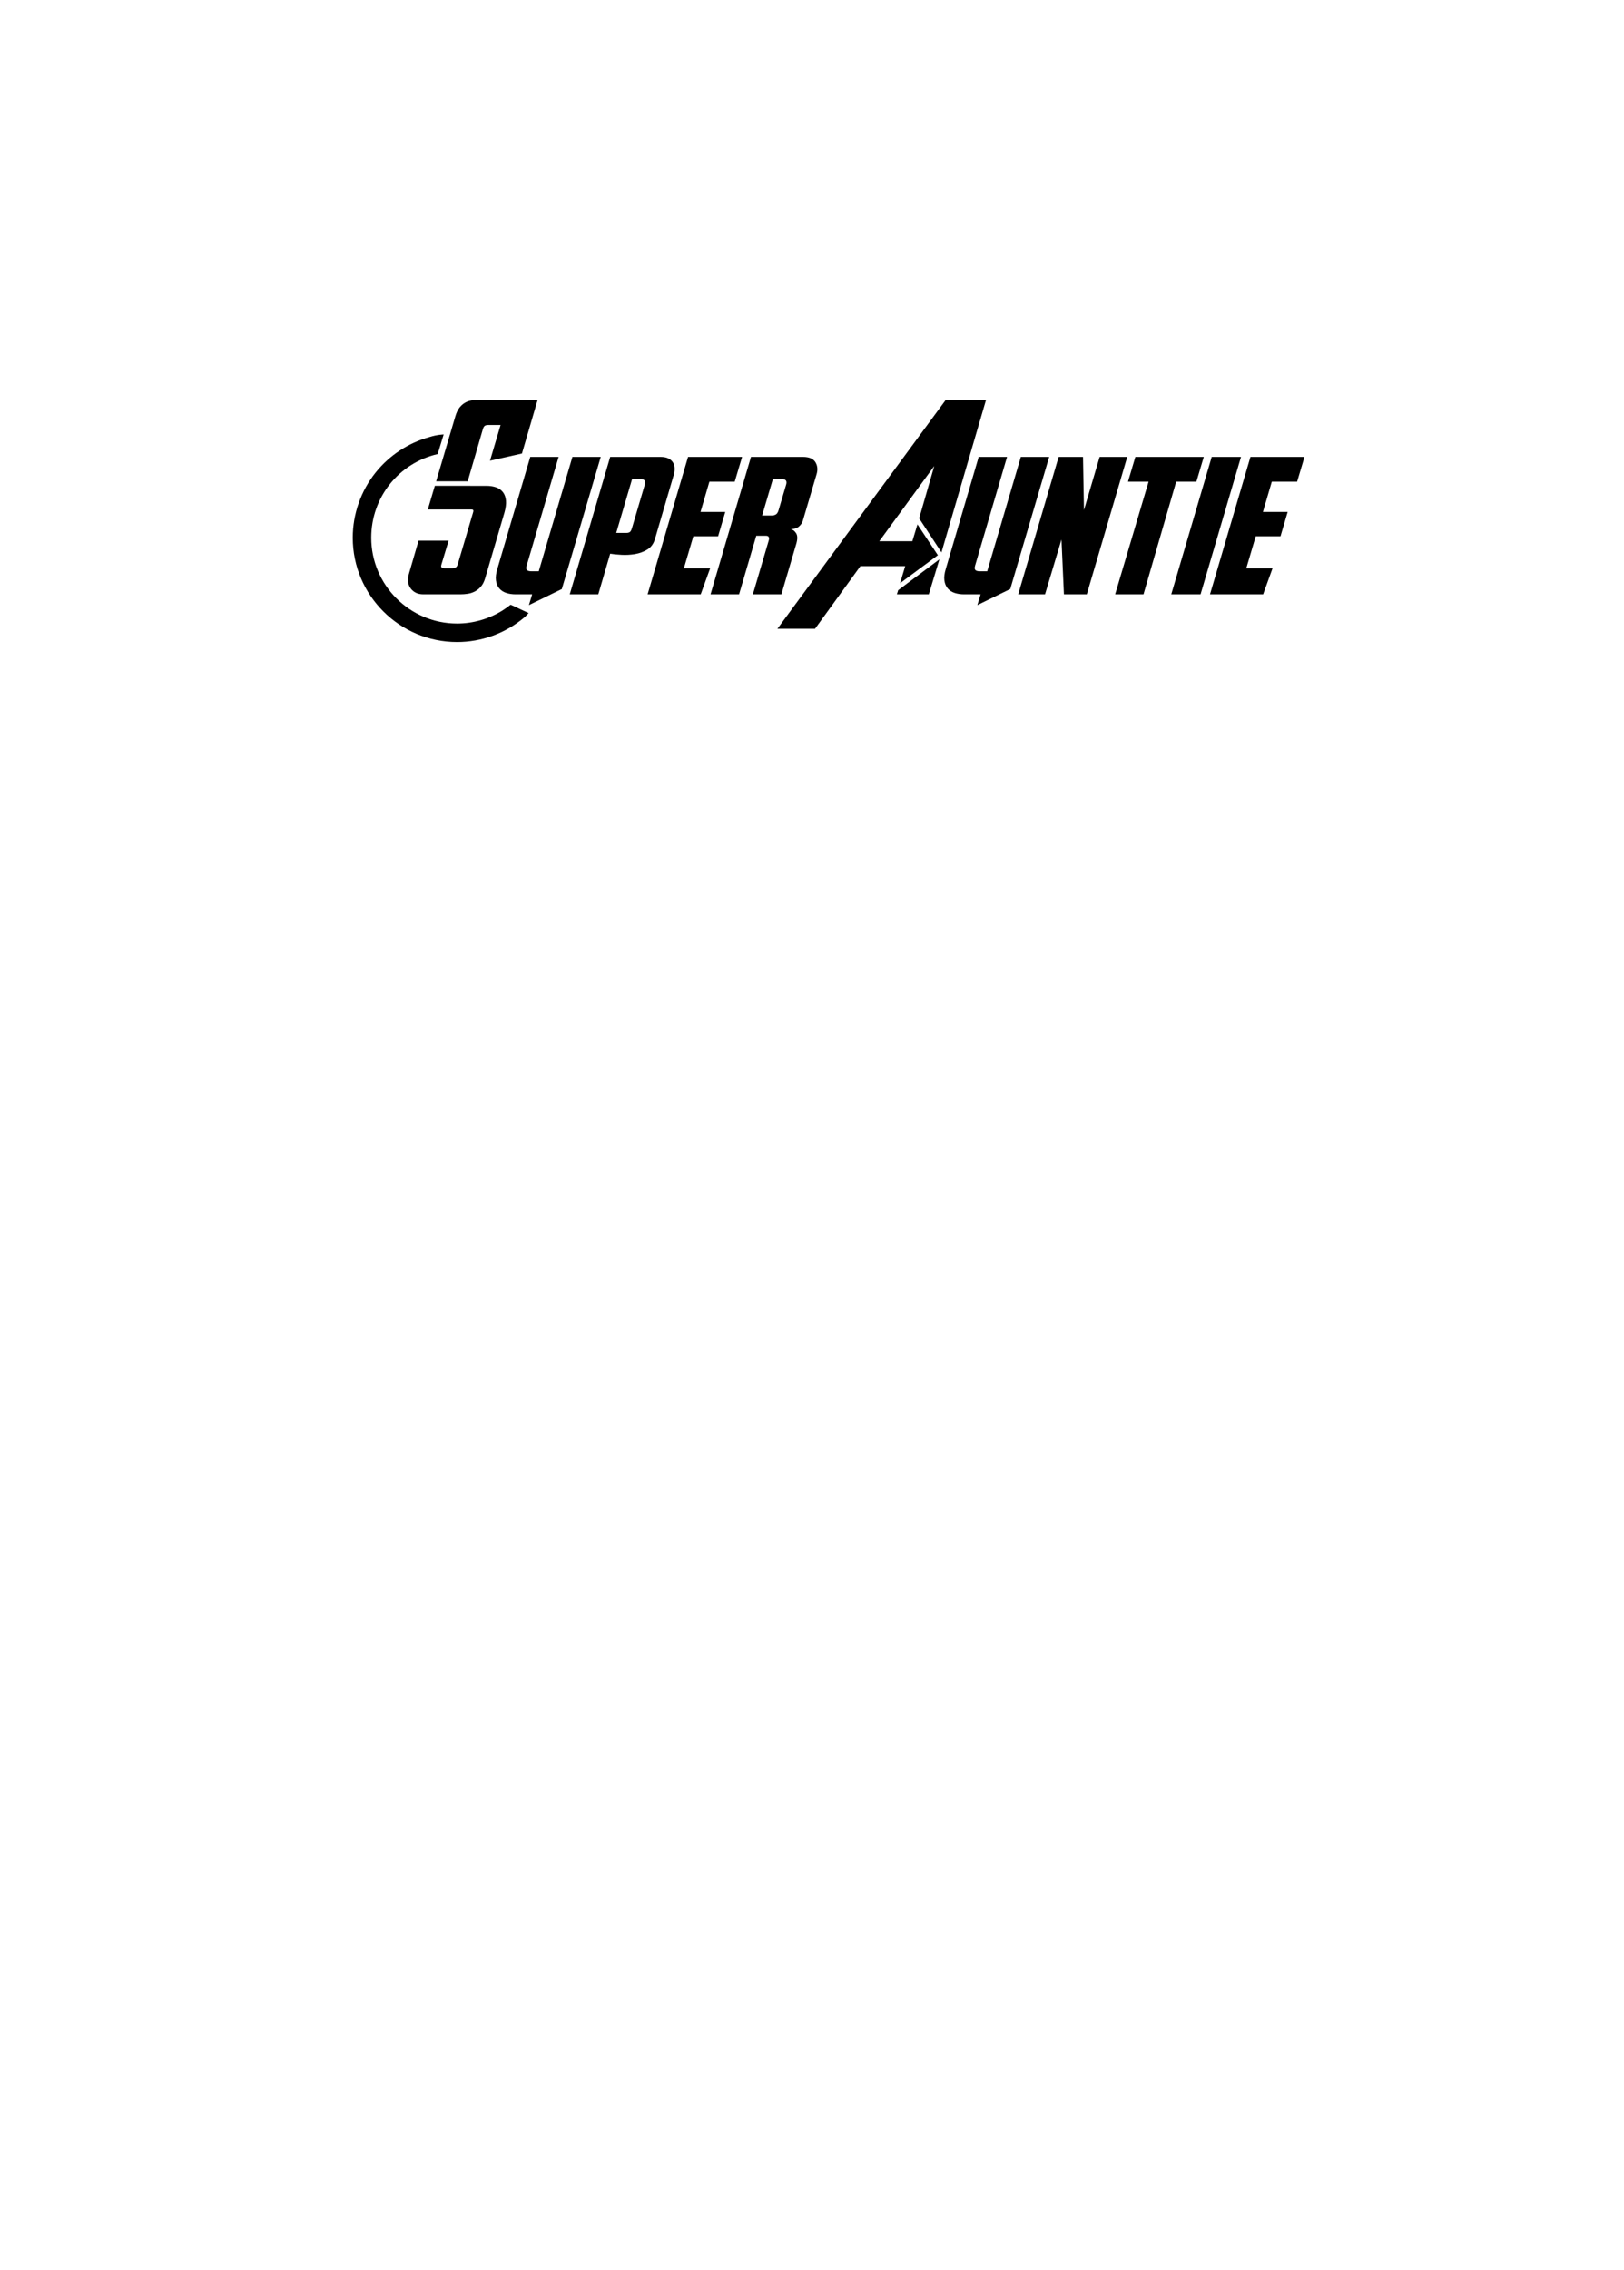 <?xml version="1.0" encoding="utf-8"?>
<!-- Generator: Adobe Illustrator 16.0.0, SVG Export Plug-In . SVG Version: 6.00 Build 0)  -->
<!DOCTYPE svg PUBLIC "-//W3C//DTD SVG 1.1//EN" "http://www.w3.org/Graphics/SVG/1.1/DTD/svg11.dtd">
<svg version="1.1" id="圖層_1" xmlns="http://www.w3.org/2000/svg" xmlns:xlink="http://www.w3.org/1999/xlink" x="0px" y="0px"
	 width="301.139px" height="420.75px" viewBox="0 0 301.139 420.75" enable-background="new 0 0 301.139 420.75"
	 xml:space="preserve">
<g enable-background="new    ">
	<path d="M90.195,90.05c0.678,0,1.279,0.093,1.805,0.28c0.525,0.187,0.946,0.484,1.261,0.894s0.502,0.929,0.561,1.56
		c0.058,0.63-0.041,1.39-0.298,2.277l-3.574,12.16c-0.187,0.631-0.45,1.139-0.789,1.524c-0.339,0.385-0.713,0.683-1.121,0.894
		c-0.409,0.21-0.841,0.351-1.297,0.42c-0.456,0.07-0.905,0.105-1.349,0.105h-6.903c-1.005,0-1.782-0.362-2.331-1.086
		c-0.549-0.725-0.648-1.671-0.298-2.839l1.752-6.027h5.572l-1.332,4.415c-0.094,0.305-0.07,0.497,0.07,0.578
		c0.14,0.083,0.315,0.123,0.526,0.123h1.332c0.327,0,0.572-0.053,0.736-0.157c0.163-0.105,0.292-0.321,0.385-0.648l2.839-9.603
		c0.046-0.14,0.052-0.257,0.018-0.35c-0.035-0.094-0.17-0.141-0.403-0.141h-8.025l1.297-4.38H90.195z M80.874,89.208l3.574-12.09
		c0.187-0.631,0.432-1.144,0.736-1.542c0.303-0.396,0.648-0.706,1.034-0.928c0.385-0.223,0.8-0.368,1.244-0.438
		c0.443-0.07,0.887-0.105,1.332-0.105h10.898l-2.909,9.952l-5.922,1.332l1.962-6.623h-2.208c-0.328,0-0.567,0.053-0.719,0.157
		c-0.152,0.105-0.275,0.322-0.368,0.648l-2.804,9.637H80.874z"/>
	<path d="M103.582,84.688l-5.922,20.15c-0.117,0.397-0.1,0.672,0.053,0.823c0.151,0.152,0.426,0.228,0.823,0.228h1.367l6.238-21.201
		h5.256l-7.219,24.495l-6.098,2.979l0.596-1.997h-3.049c-0.654,0-1.244-0.088-1.77-0.263c-0.525-0.176-0.952-0.456-1.279-0.841
		c-0.328-0.386-0.532-0.876-0.613-1.472c-0.083-0.597,0.005-1.314,0.263-2.155l6.098-20.746h5.292H103.582z"/>
	<path d="M110.94,110.164h-5.292l7.5-25.477h9.356c0.583,0,1.063,0.094,1.437,0.28c0.374,0.188,0.654,0.433,0.841,0.736
		c0.187,0.304,0.292,0.648,0.315,1.034c0.023,0.385-0.023,0.788-0.14,1.209l-3.504,11.949c-0.257,0.888-0.73,1.542-1.419,1.962
		c-0.689,0.421-1.449,0.701-2.278,0.842c-0.83,0.14-1.665,0.187-2.505,0.14c-0.841-0.046-1.542-0.116-2.103-0.21L110.94,110.164z
		 M116.162,98.775c0.28,0,0.496-0.059,0.648-0.176c0.152-0.116,0.286-0.385,0.403-0.806l2.348-7.955
		c0.093-0.326,0.082-0.583-0.035-0.771c-0.117-0.187-0.374-0.28-0.771-0.28h-1.542l-2.944,9.987H116.162z"/>
	<path d="M127.586,84.688h10.022l-1.367,4.591h-4.696l-1.647,5.607h4.591l-1.332,4.521h-4.591l-1.752,5.922h4.871l-1.752,4.836
		h-9.847L127.586,84.688z"/>
	<path d="M137.047,110.164h-5.292l7.5-25.477h9.637c1.144,0,1.915,0.328,2.313,0.981c0.396,0.654,0.467,1.401,0.211,2.243
		l-2.559,8.655c-0.117,0.374-0.356,0.719-0.718,1.034c-0.363,0.315-0.871,0.473-1.524,0.473c0.397,0.07,0.736,0.327,1.016,0.771
		c0.28,0.444,0.28,1.122,0,2.033l-2.733,9.286h-5.292l2.944-9.987c0.07-0.21,0.076-0.408,0.018-0.596
		c-0.059-0.187-0.251-0.28-0.579-0.28h-1.752L137.047,110.164z M143.145,95.551c0.257,0,0.496-0.063,0.718-0.192
		c0.222-0.128,0.391-0.391,0.508-0.788l1.401-4.731c0.21-0.7-0.059-1.051-0.806-1.051h-1.647l-1.998,6.763H143.145z"/>
	<path d="M166.903,108.097l0.945-3.154h-8.305l-8.41,11.6h-6.974l31.224-42.438h7.464l-8.271,28.28l-4.135-6.308l2.803-9.707
		l-10.197,13.947h6.133l0.946-3.119l3.784,5.712L166.903,108.097z M172.229,110.164h-5.922l0.244-0.771l7.641-5.713L172.229,110.164
		z"/>
	<path d="M186.737,84.688l-5.922,20.15c-0.117,0.397-0.1,0.672,0.053,0.823c0.15,0.152,0.426,0.228,0.822,0.228h1.367l6.238-21.201
		h5.256l-7.219,24.495l-6.098,2.979l0.596-1.997h-3.049c-0.654,0-1.244-0.088-1.77-0.263c-0.525-0.176-0.952-0.456-1.279-0.841
		c-0.327-0.386-0.531-0.876-0.613-1.472c-0.082-0.597,0.006-1.314,0.264-2.155l6.098-20.746h5.291H186.737z"/>
	<path d="M196.304,84.688h4.521l0.175,9.848l2.908-9.848h5.117l-7.5,25.477h-4.24l-0.455-10.162l-3.049,10.162h-4.977
		L196.304,84.688z"/>
	<path d="M223.216,84.688l-1.366,4.591h-3.749l-6.063,20.886h-5.257l6.202-20.886h-3.819l1.366-4.591H223.216z"/>
	<path d="M222.62,110.164h-5.432l7.5-25.477h5.432L222.62,110.164z"/>
	<path d="M231.872,84.688h10.021l-1.367,4.591h-4.695l-1.646,5.607h4.59l-1.331,4.521h-4.591l-1.752,5.922h4.871l-1.752,4.836
		h-9.848L231.872,84.688z"/>
</g>
<path d="M98.016,113.631l-1.553-0.715c-0.586-0.291-1.179-0.576-1.79-0.825c-0.475,0.379-0.963,0.734-1.472,1.053
	c-2.519,1.578-5.442,2.435-8.446,2.435c-8.776,0-15.915-7.14-15.915-15.914c0-7.457,5.067-13.833,12.321-15.508l1.107-3.63
	c0,0-1.161,0.012-2.648,0.485l0,0c-3.885,1.07-7.389,3.366-9.935,6.528c-2.753,3.418-4.271,7.726-4.271,12.124
	c0,10.664,8.675,19.341,19.341,19.341c4.57,0,8.991-1.623,12.476-4.567c0.057-0.048,0.115-0.094,0.172-0.143l-0.003-0.009
	C97.702,114.001,98.016,113.631,98.016,113.631z"/>
</svg>
